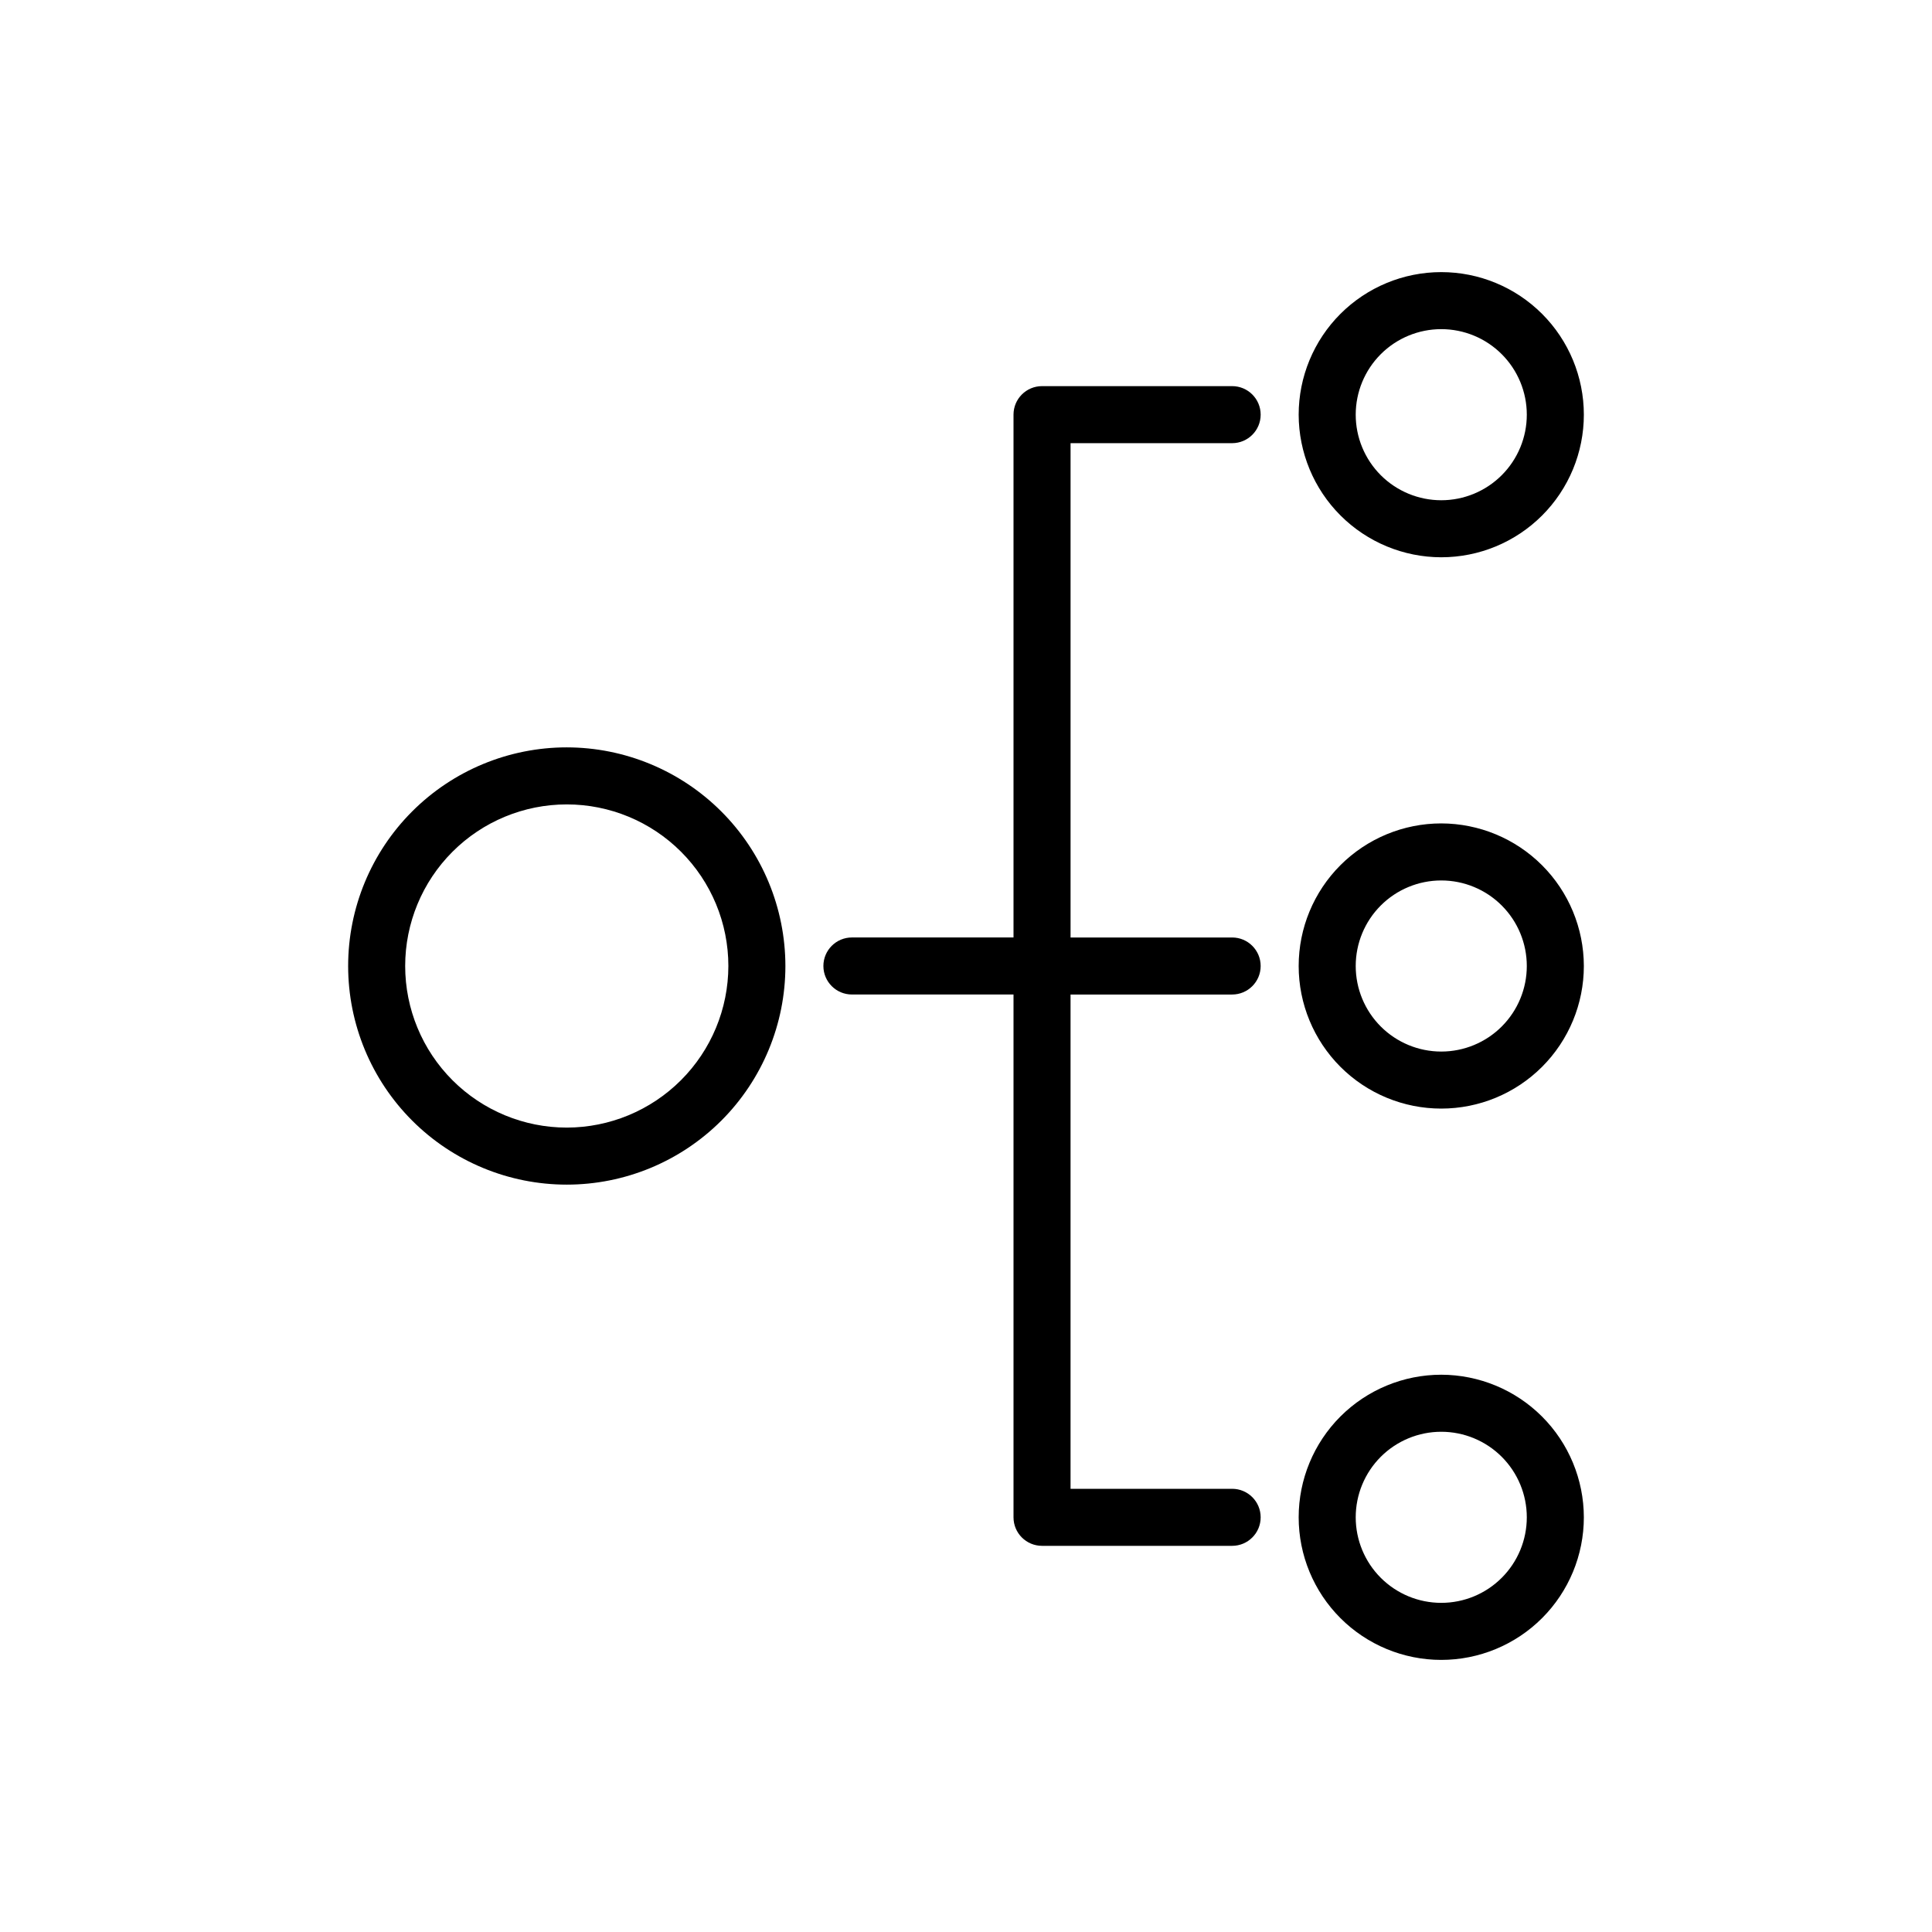 <?xml version="1.0" encoding="UTF-8"?>
<!-- Uploaded to: ICON Repo, www.svgrepo.com, Generator: ICON Repo Mixer Tools -->
<svg fill="#000000" width="800px" height="800px" version="1.1" viewBox="144 144 512 512" xmlns="http://www.w3.org/2000/svg">
 <path d="m294.2 342.06c-15.367 0-30.105 6.106-40.969 16.973-10.867 10.863-16.969 25.602-16.969 40.969 0 15.363 6.102 30.102 16.969 40.969 10.863 10.863 25.602 16.969 40.969 16.969 15.367 0 30.102-6.106 40.969-16.969 10.863-10.867 16.969-25.605 16.969-40.969-0.012-15.363-6.121-30.094-16.984-40.957-10.863-10.859-25.59-16.969-40.953-16.984zm0 100.76v0.004c-11.359 0-22.25-4.516-30.281-12.543-8.031-8.031-12.543-18.926-12.543-30.281 0-11.359 4.512-22.25 12.543-30.281s18.922-12.543 30.281-12.543c11.355 0 22.25 4.512 30.281 12.543s12.543 18.922 12.543 30.281c-0.016 11.352-4.531 22.238-12.559 30.266s-18.914 12.543-30.266 12.559zm231.75 65.496h-0.004c-10.02 0-19.629 3.981-26.719 11.066-7.086 7.09-11.066 16.699-11.066 26.719 0 10.023 3.981 19.633 11.066 26.719 7.09 7.086 16.699 11.07 26.719 11.07 10.023 0 19.633-3.984 26.719-11.07 7.086-7.086 11.07-16.695 11.07-26.719-0.016-10.016-4-19.617-11.082-26.703-7.086-7.082-16.688-11.066-26.707-11.082zm0 60.457h-0.004c-6.012 0-11.777-2.387-16.031-6.641-4.25-4.25-6.637-10.016-6.637-16.031 0-6.012 2.387-11.777 6.637-16.031 4.254-4.25 10.02-6.637 16.031-6.637 6.016 0 11.781 2.387 16.031 6.637 4.254 4.254 6.641 10.02 6.641 16.031 0 6.016-2.387 11.781-6.641 16.031-4.25 4.254-10.016 6.641-16.031 6.641zm0-206.56h-0.004c-10.02 0-19.629 3.984-26.719 11.07-7.086 7.086-11.066 16.695-11.066 26.719 0 10.02 3.981 19.629 11.066 26.719 7.09 7.086 16.699 11.066 26.719 11.066 10.023 0 19.633-3.981 26.719-11.066 7.086-7.09 11.07-16.699 11.07-26.719-0.016-10.02-4-19.621-11.082-26.707-7.086-7.082-16.688-11.066-26.707-11.082zm0 60.457-0.004 0.004c-6.012 0-11.777-2.391-16.031-6.641-4.25-4.254-6.637-10.02-6.637-16.031 0-6.016 2.387-11.781 6.637-16.031 4.254-4.254 10.02-6.641 16.031-6.641 6.016 0 11.781 2.387 16.031 6.641 4.254 4.25 6.641 10.016 6.641 16.031 0 6.012-2.387 11.777-6.641 16.031-4.25 4.25-10.016 6.641-16.031 6.641zm0-130.99-0.004 0.004c10.023 0 19.633-3.981 26.719-11.066 7.086-7.086 11.07-16.699 11.07-26.719 0-10.023-3.984-19.633-11.07-26.719-7.086-7.086-16.695-11.066-26.719-11.066-10.02 0-19.629 3.981-26.719 11.066-7.086 7.086-11.066 16.695-11.066 26.719 0.016 10.016 4 19.621 11.082 26.703 7.086 7.082 16.688 11.07 26.703 11.082zm0-60.457-0.004 0.004c6.016 0 11.781 2.387 16.031 6.641 4.254 4.25 6.641 10.02 6.641 16.031s-2.387 11.777-6.641 16.031c-4.25 4.25-10.016 6.641-16.031 6.641-6.012 0-11.777-2.391-16.031-6.641-4.25-4.254-6.637-10.02-6.637-16.031s2.387-11.781 6.637-16.031c4.254-4.254 10.02-6.641 16.031-6.641zm-98.242 30.23v130.99h42.82c4.176 0 7.559 3.383 7.559 7.559 0 4.172-3.383 7.555-7.559 7.555h-42.824v130.99h42.824c4.176 0 7.559 3.383 7.559 7.555 0 4.176-3.383 7.559-7.559 7.559h-50.379c-4.176 0-7.559-3.383-7.559-7.559v-138.55h-42.824c-4.172 0-7.559-3.383-7.559-7.555 0-4.176 3.387-7.559 7.559-7.559h42.824v-138.55c0-4.176 3.383-7.559 7.559-7.559h50.379c4.176 0 7.559 3.383 7.559 7.559 0 4.172-3.383 7.555-7.559 7.555z"/>
</svg>